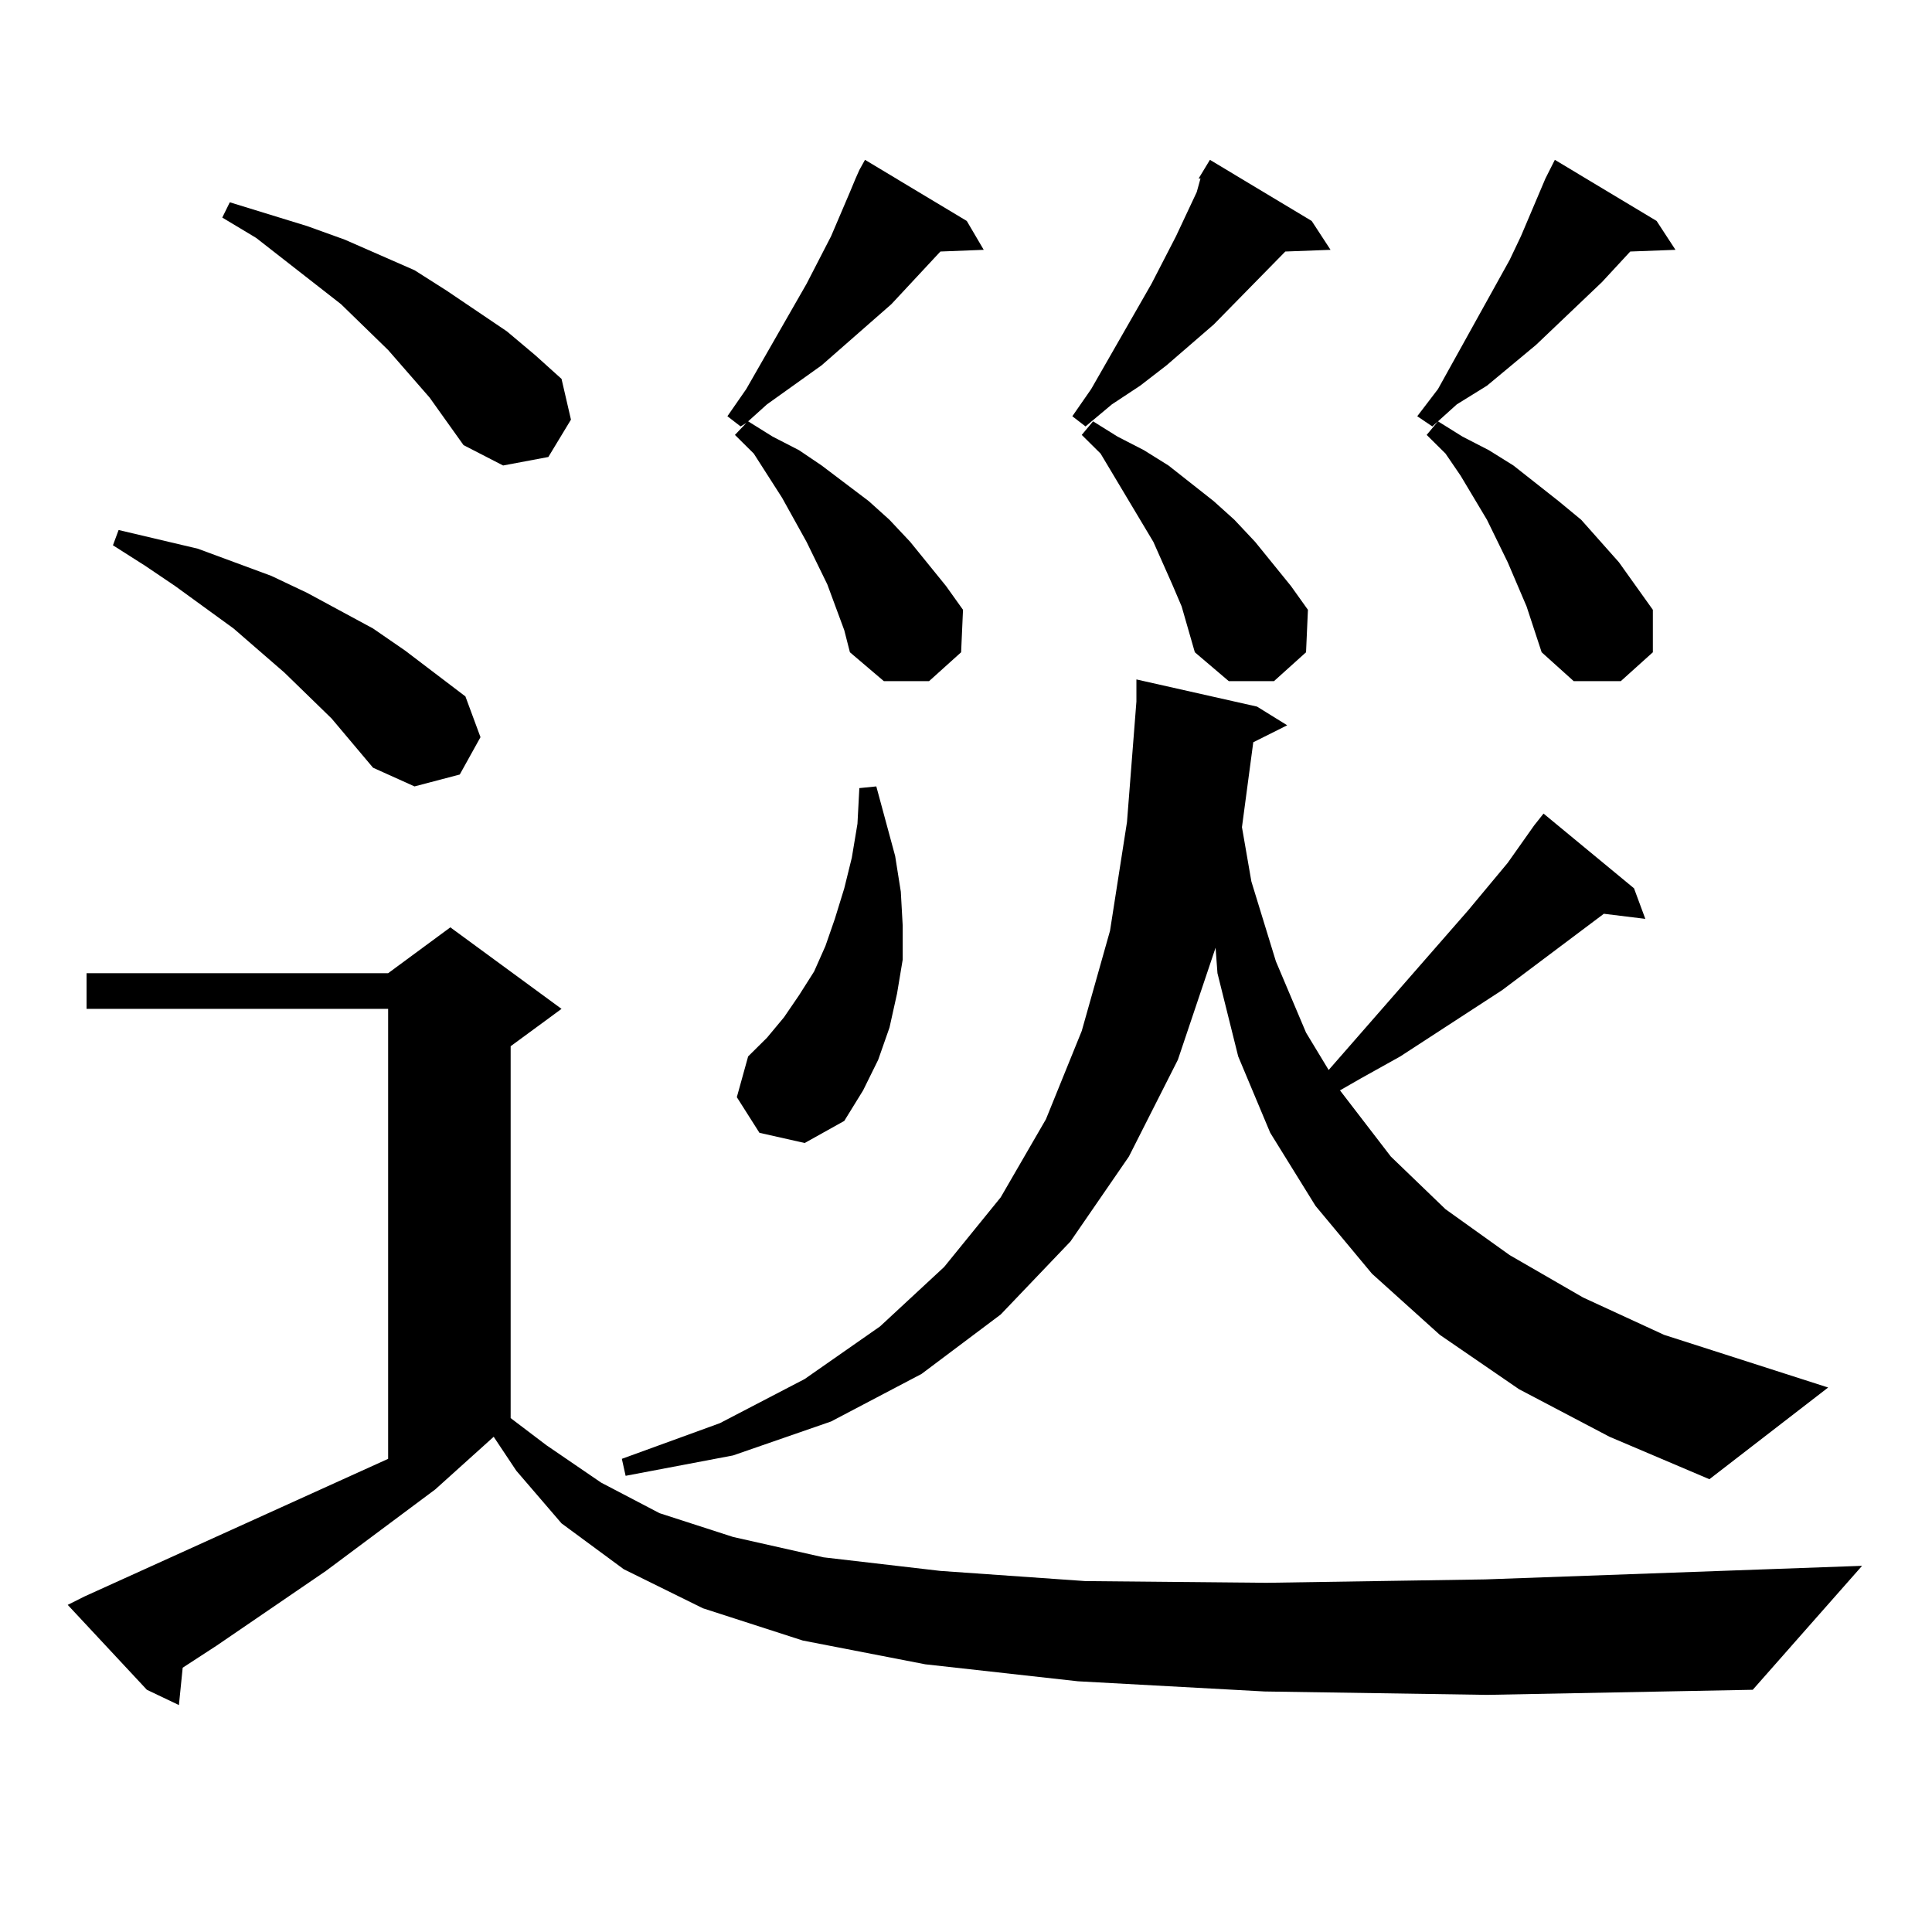 <?xml version="1.0" encoding="utf-8"?>
<!-- Generator: Adobe Illustrator 16.0.0, SVG Export Plug-In . SVG Version: 6.00 Build 0)  -->
<!DOCTYPE svg PUBLIC "-//W3C//DTD SVG 1.1//EN" "http://www.w3.org/Graphics/SVG/1.1/DTD/svg11.dtd">
<svg version="1.1" id="图层_1" xmlns="http://www.w3.org/2000/svg" xmlns:xlink="http://www.w3.org/1999/xlink" x="0px" y="0px"
	 width="1000px" height="1000px" viewBox="0 0 1000 1000" enable-background="new 0 0 1000 1000" xml:space="preserve">
<path d="M654.545,875.504l-96.583-5.273l-79.022-8.789l-63.413-12.305l-51.706-16.699l-40.975-20.215l-32.194-23.73l-23.414-27.246
	l-11.707-17.578l-30.243,27.246l-56.584,42.188l-56.584,38.672l-17.561,11.426l-1.951,19.336l-16.585-7.91L35.048,830.68l8.78-4.395
	l157.069-71.191v-232.91H44.804v-18.457h156.094l32.194-23.73l57.56,42.188l-26.341,19.336V734l18.536,14.063l28.292,19.336
	l30.243,15.82l38.048,12.305l46.828,10.547l60.486,7.031l75.12,5.273l93.656,0.879l113.168-1.758l195.117-7.031l-56.584,64.16
	l-137.558,2.637L654.545,875.504z M171.63,371.891l-24.39-23.73l-26.341-22.852l-30.243-21.973l-15.609-10.547l-16.585-10.547
	l2.927-7.91L102.363,284l38.048,14.063l18.536,8.789l34.146,18.457l16.585,11.426l31.219,23.73l7.805,21.094l-10.731,19.336
	l-23.414,6.152l-21.463-9.668L171.63,371.891z M222.36,205.777l-21.463-24.609l-24.39-23.73l-43.901-34.277l-17.561-10.547
	l3.902-7.91l39.999,12.305l19.512,7.031l36.097,15.82l16.585,10.547l31.219,21.094l14.634,12.305l13.658,12.305l4.878,21.094
	l-11.707,19.336l-23.414,4.395l-20.487-10.547L222.36,205.777z M794.054,427.262l4.878-6.152l46.828,38.672l5.854,15.82
	l-21.463-2.637l-52.682,39.551l-52.682,34.277L704.3,558.219l-10.731,6.152l26.341,34.277l28.292,27.246l33.17,23.73l38.048,21.973
	l41.95,19.336l84.876,27.246l-61.462,47.461l-51.706-21.973l-46.828-24.609l-40.975-28.125l-35.121-31.641l-29.268-35.156
	l-23.414-37.793l-16.585-39.551l-10.731-43.066l-0.976-13.184l-19.512,58.008l-25.365,50.098l-30.243,43.945l-36.097,37.793
	l-40.975,30.762l-46.828,24.609l-50.73,17.578l-55.608,10.547l-1.951-8.789l50.73-18.457l43.901-22.852l39.023-27.246l33.17-30.762
	l29.268-36.035l23.414-40.43l18.536-45.703l14.634-51.855l8.78-56.25l4.878-62.402v-11.426l62.438,14.063l15.609,9.668
	l-17.561,8.789l-5.854,43.945l4.878,28.125l12.683,41.309l15.609,36.914l11.707,19.336l72.193-82.617l20.487-24.609L794.054,427.262
	z M442.843,92.398l1.951-4.395l2.927-5.273l52.682,31.641l8.78,14.941l-22.438,0.879l-25.365,27.246l-36.097,31.641l-28.292,20.215
	l-9.756,8.789l12.683,7.91l13.658,7.031l11.707,7.91l24.39,18.457l10.731,9.668l10.731,11.426l18.536,22.852l8.78,12.305
	l-0.976,21.973l-16.585,14.941h-23.414l-17.561-14.941l-2.927-11.426l-8.78-23.73l-10.731-21.973l-12.683-22.852l-14.634-22.852
	l-9.756-9.668l5.854-6.152l-2.927,1.758l-6.829-5.273l9.756-14.063l31.219-54.492l12.683-24.609l9.756-22.852L442.843,92.398z
	 M393.088,586.344l-11.707-18.457l5.854-21.094l9.756-9.668l8.78-10.547l7.805-11.426l7.805-12.305l5.854-13.184l4.878-14.063
	l4.878-15.82l3.902-15.82l2.927-17.578l0.976-18.457l8.78-0.879l9.756,36.035l2.927,18.457l0.976,17.578v17.578l-2.927,17.578
	l-3.902,17.578l-5.854,16.699l-7.805,15.82l-9.756,15.82l-20.487,11.426L393.088,586.344z M678.935,114.371l9.756,14.941
	l-23.414,0.879l-37.072,37.793l-24.39,21.094l-13.658,10.547l-14.634,9.668l-13.658,11.426l-6.829-5.273l9.756-14.063l31.219-54.492
	l12.683-24.609l10.731-22.852l1.951-7.031h-0.976l5.854-9.668L678.935,114.371z M606.741,302.457l-9.756-21.973l-20.487-34.277
	l-6.829-11.426l-9.756-9.668l5.854-7.031l12.683,7.91l13.658,7.031l12.683,7.91l23.414,18.457l10.731,9.668l10.731,11.426
	l18.536,22.852l8.78,12.305l-0.976,21.973l-16.585,14.941h-23.414l-17.561-14.941l-6.829-23.73L606.741,302.457z M857.467,114.371
	l9.756,14.941l-23.414,0.879l-14.634,15.82l-34.146,32.52l-25.365,21.094l-15.609,9.668l-12.683,11.426l-7.805-5.273l10.731-14.063
	l37.072-66.797l5.854-12.305l12.683-29.883l4.878-9.668L857.467,114.371z M780.396,291.031l-10.731-21.973l-13.658-22.852
	l-7.805-11.426l-9.756-9.668l5.854-7.031l12.683,7.91l13.658,7.031l12.683,7.91l23.414,18.457l11.707,9.668l19.512,21.973
	l8.78,12.305l8.78,12.305v21.973l-16.585,14.941h-24.39l-16.585-14.941l-7.805-23.73L780.396,291.031z"/>
</svg>
